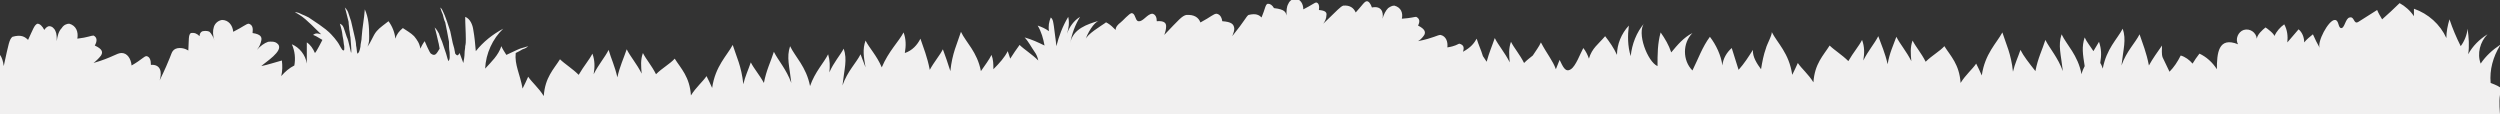 <?xml version="1.0" encoding="utf-8"?>
<!-- Generator: Adobe Illustrator 25.2.1, SVG Export Plug-In . SVG Version: 6.00 Build 0)  -->
<svg version="1.1" id="Livello_1" xmlns="http://www.w3.org/2000/svg" xmlns:xlink="http://www.w3.org/1999/xlink" x="0px" y="0px"
	 viewBox="0 0 400.9 18.3" style="enable-background:new 0 0 400.9 18.3;" xml:space="preserve">
<rect x="0" y="0" width="400.9" height="18.3" fill="#333333" stroke="none"/>
<style type="text/css">
	.st0{fill:#F1F0F0;}
</style>
<path class="st0" d="M400.9,15.2C400.9,15.2,400.9,15.2,400.9,15.2l0-1.2c-0.4-0.3-1.5-0.7-1.5-0.7c-0.2-2.1,0.4-4.2,1.5-6V7.2
	c-1.2,0.8-2.3,1.8-3.1,3c-0.6-1.6-0.1-3.5,1.1-4.7c-1.3,0.8-2.4,1.9-3.1,3.2c0.2-1.3,0.1-2.7-0.1-4.1c-0.1,1-0.5,2-1.1,2.8
	c-0.7-1.4-1.3-2.8-1.8-4.3c-0.3,1-0.5,2-0.5,3c-1-2.2-2.9-3.9-5.2-4.7c0,0.4,0,0.8,0,1.2c-0.6-0.9-1.4-1.6-2.3-2.1
	c-0.9,0.9-1.9,1.8-2.8,2.6c-0.3-0.5-0.6-1-0.8-1.5c-1,0.6-2,1.3-3,1.9c-0.8,0.5-0.6-0.9-1.4-0.7c-0.7,0.1-0.8,1.8-1.4,1.7
	c-0.5-0.1-0.3-1.3-1-1.3c-1,0-2.9,3.6-2.4,4.5c-0.4-0.7-0.8-1.5-1.1-2.2c-0.5,0.4-1,0.8-1.4,1.3c0-0.8-0.3-1.6-0.9-2.1
	c-0.6,0.7-1.2,1.4-1.8,2.1c0.1-1,0-2-0.5-2.9c-0.7,0.5-1.2,1.1-1.6,1.9c0.1-0.3-1.2-1.3-1.4-1.4c-0.5,0.4-1.3,1.1-1.4,1.8
	c-0.1-1-1.1-1.7-2.1-1.4c-0.9,0.3-1.4,1.5-0.9,2.3c-3.2-1.3-3.4,1.5-3.4,4c-0.7-1.1-1.7-2-2.8-2.5c-0.4,0.5-0.8,1.1-1.1,1.6
	c-0.5-0.6-1.2-1.1-1.9-1.3c-0.5,1-1.1,1.9-1.8,2.6c-0.4-0.8-0.7-1.5-1.1-2.3c-0.2-0.5-0.1-1.4-0.1-1.9c-0.7,1-1.5,2.1-2.1,3.2
	c-0.4-2.1-1-3.5-1.5-5c-0.7,1.4-2.1,2.7-2.9,5c0.3-2.7,0.8-4.1,0.2-5.9c-0.9,1.7-2.6,3.2-3.2,6.4c-0.1-0.3-0.2-0.6-0.4-0.9
	c0.2-1.3,0.2-2.2-0.2-3.4c-0.3,0.5-0.6,1-0.9,1.5c-0.5-0.8-1.1-1.5-1.4-2.2c-0.5,1.5-0.3,2.7,0,4.6c-0.2,0.4-0.4,0.8-0.5,1.3
	c-0.6-3.1-2.4-4.7-3.2-6.4c-0.6,1.8-0.1,3.2,0.2,5.9c-0.8-2.2-2.1-3.6-2.8-5c-0.5,1.6-1.2,2.9-1.6,5C325.3,10,324.5,9,324,8
	c-0.4,1.2-0.9,2.2-1.2,3.5c-0.3-2.9-1.1-4.4-1.7-6.3c-0.9,1.7-2.8,3.4-3.3,6.9c-0.3-0.7-0.6-1.3-0.9-1.9c-0.6,0.9-1.7,1.8-2.5,3.1
	c-0.2-3-1.6-4.3-2.6-5.9c-0.7,0.8-2,1.5-3,2.5c-0.7-1.4-1.6-2.4-2.1-3.4c-0.4,1.1-0.3,2.1-0.2,3.3c-0.8-1.6-1.8-2.7-2.4-3.9
	c-0.5,1.4-1.1,2.6-1.4,4.4c-0.4-1.8-1-3.1-1.5-4.5c-0.6,1.2-1.6,2.3-2.4,3.9c0.2-1.2,0.2-2.2-0.2-3.3c-0.5,1-1.4,2-2.2,3.4
	c-1-1-2.3-1.8-3-2.5c-1,1.6-2.4,2.9-2.6,5.9c-0.8-1.3-1.9-2.2-2.5-3.1c-0.3,0.7-0.6,1.3-0.9,1.9c-0.5-3.5-2.4-5.1-3.3-6.9
	c0.2,0.3-0.8,2.1-0.9,2.6c-0.4,1.1-0.6,2.2-0.8,3.4c-0.6-0.8-1.4-2-1.3-3.1c-0.7,1.1-1.4,2.2-2.3,3.2c-0.4-1.2-0.7-2.3-1.1-3.5
	c-0.8,0.7-1.4,1.7-1.5,2.8c-0.2-1.6-1-3.3-2-4.6c-1.2,1.6-1.9,3.6-2.8,5.4c-0.8-0.8-1.2-1.9-1.2-3s0.4-2.2,1.2-3
	c-1.4,0.7-2.4,1.9-3.4,3.1c-0.4-1.2-1-2.2-1.7-3.2c-0.5,1.8-0.5,3.5-0.5,5.4c-1.6-0.7-3.4-5.4-2.1-6.9c-1.3,1.5-2,3.4-2.2,5.3
	c-0.5-1.6-0.5-3.3-0.3-4.9c-1.2,1.3-1.9,3-1.9,4.7c-0.5-1.1-1.2-2.1-1.9-3c-1.1,1.3-2.1,1.9-2.6,3.6c-0.2-0.6-0.5-1.2-0.9-1.7
	c-0.5,0.9-1.2,2.9-2,3.4c-0.9,0.6-1.3-0.5-1.8-1.5c-0.2,0.5-0.4,1-0.6,1.5c-0.5-1.4-1.4-2.4-2.4-4.3c-0.3,0.7-0.8,1.3-1.3,2.1
	c-0.5,0.4-0.9,0.7-1.4,1.2c-0.7-1.4-1.6-2.4-2.1-3.4c-0.4,1.1-0.3,2.1-0.2,3.3c-0.8-1.6-1.8-2.7-2.4-3.9c-0.4,1.2-0.9,2.3-1.3,3.8
	c-0.2-0.3-0.4-0.6-0.6-0.9c-0.3-1-0.7-1.8-1-2.8c-0.4,0.7-0.9,1.4-2.2,2.1c0.2-0.6,0.2-1.1-0.6-1.3c-0.3,0.1-0.6,0.4-1.9,0.6
	c0.1-0.9-0.2-1.8-1.1-2c-0.5,0-1.1,0.5-3.6,1c0.5-0.3,0.8-0.7,1-1c0.2-0.4,0.2-0.9-1-1.5c0.3-0.6,0.3-1.1-0.3-1.4
	c-0.3,0-0.8,0.2-2.3,0.3c0.2-0.9-0.1-1.8-1.2-2.1c-0.4,0-0.7,0.2-1,0.4c-0.4,0.4-0.7,1-0.9,1.7c0.2-1.1-0.2-2.1-1.7-1.8
	c-0.2-0.6-0.5-1-0.8-1c-0.4,0-0.7,0.6-1.8,1.8c-0.3-0.7-0.9-1.2-2-1.1c-0.5,0.2-0.8,0.6-3.2,2.9c0.3-0.4,0.5-0.9,0.5-1.3
	c0.1-0.5-0.1-0.8-1.2-0.9c0.1-0.6,0-1.1-0.4-1.2c-0.3,0-0.7,0.4-2.1,1.1c0-0.9-0.5-1.7-1.3-1.7c-0.4,0-0.9,0.3-1.1,0.8
	c-0.3,0.5-0.3,1.1-0.3,1.9c-0.1-0.5-0.2-1-2-1.2c-0.3-0.5-0.6-0.7-1-0.7c-0.4,0.1-0.4,0.8-1,2.2c-0.4-0.4-0.9-0.7-2.1-0.4
	c-0.4,0.3-0.5,0.8-2.6,3.4c0.2-0.5,0.4-1,0.3-1.4c-0.1-0.5-0.4-0.9-1.9-1c-0.1-0.7-0.4-1.1-0.9-1.2c-0.5,0-0.9,0.5-2.6,1.4
	c-0.3-0.8-1-1.3-2.3-1.2c-0.7,0.2-1.1,0.7-3.5,3.2c0.2-0.5,0.3-1,0.3-1.4c0-0.5-0.3-0.9-1.5-0.8c0-0.6-0.2-1.1-0.7-1.2
	c-0.8,0-1.5,1.3-2.2,1.2c0,0-0.1,0-0.1,0c-0.5-0.2-0.4-1.2-1-1.3c-0.4,0-1.5,1.3-1.8,1.5c-0.4,0.3-0.8,0.7-0.8,1.2
	c-0.4-0.4-0.8-0.8-1.3-1.1c-0.1,0-0.1-0.1-0.2-0.1c-0.1,0-0.1,0-0.2,0.1c-0.7,0.5-2.9,1.8-3.1,2.6c0.2-0.8,1.3-2.8,2.2-3
	c-2,0.6-4.2,1.3-4.7,3.6c0.3-1.5,0.8-2.9,1.6-4.2c-1,0.6-1.7,1.6-2.1,2.7c0.3-0.9,0.4-1.8,0.2-2.7c-0.9,1.5-1.5,3.1-1.9,4.7
	c-0.1-1.1-0.3-2.2-0.4-3.2c-0.1-0.5-0.1-1.1-0.5-1.4c-0.3,0.7-0.4,1.4-0.3,2.2c-0.5-0.4-1.2-0.7-1.8-0.9c0.6,1,0.9,2.1,1.1,3.2
	c-1-0.5-2.1-1-3.2-1.3c0.6,0.6,1.1,1.6,1.6,2.3c0.3,0.4,0.5,0.9,0.6,1.4c-1-1-2.3-1.8-3-2.5c-0.5,0.7-1,1.4-1.5,2.2
	c-0.1-0.4-0.3-0.8-0.4-1.2c-0.5,1-1.3,1.9-2.3,2.9c0-0.8,0-1.5-0.3-2.3c-0.4,0.8-1,1.6-1.7,2.6c-0.6-3.1-2.4-4.6-3.2-6.3
	c-0.6,1.9-1.4,3.4-1.7,6.3c-0.4-1.3-0.8-2.4-1.2-3.5c-0.5,1-1.4,2-2.1,3.3c-0.4-2.1-1-3.5-1.5-5c-0.5,1-1.3,1.9-2.5,2.3
	c0.2-1.2,0.2-2.2-0.2-3.3c-0.8,1.5-2.4,3-3.5,5.6c-0.8-1.9-2-3.1-2.6-4.3c-0.5,1.4-0.3,2.6,0,4.3c-0.3-0.7-0.5-1.4-0.8-2.1
	c-0.7,1.4-2.1,2.7-2.9,5c0.3-2.7,0.8-4.1,0.2-5.9c-0.6,1.1-1.6,2.2-2.3,3.8c0.1-1,0.1-1.9-0.2-2.9c-0.7,1.4-2.1,2.8-2.9,5.1
	c-0.6-3.1-2.4-4.7-3.2-6.4c-0.6,1.8-0.1,3.2,0.2,5.9c-0.8-2.2-2.1-3.6-2.8-5c-0.5,1.6-1.2,2.9-1.6,5c-0.7-1.3-1.6-2.3-2.1-3.3
	c-0.4,1.2-0.9,2.2-1.2,3.5c-0.3-2.9-1.1-4.4-1.7-6.3c-0.9,1.7-2.8,3.4-3.3,6.9c-0.3-0.7-0.6-1.3-0.9-1.9c-0.6,0.9-1.7,1.8-2.5,3.1
	c-0.2-3-1.6-4.3-2.6-5.9c-0.7,0.8-2,1.5-3,2.5c-0.7-1.4-1.6-2.4-2.1-3.4c-0.4,1.1-0.3,2.1-0.2,3.3c-0.8-1.6-1.8-2.7-2.4-3.9
	c-0.5,1.5-1.1,2.7-1.5,4.5c-0.4-1.8-1-3-1.4-4.4c-0.6,1.2-1.6,2.3-2.4,3.9c0.2-1.2,0.2-2.2-0.2-3.3c-0.5,1-1.4,2-2.2,3.4
	c-1-1-2.3-1.8-3-2.5c-1,1.6-2.4,2.9-2.6,5.9c-0.8-1.3-1.9-2.2-2.5-3.1c-0.3,0.7-0.6,1.3-0.9,1.9c-0.4-2.3-1.3-3.8-1.1-5.7
	c0.4-0.2,0.8-0.4,1.1-0.6c0.4-0.1,0.7-0.3,0.9-0.5c-0.3,0.1-0.6,0.2-1,0.3c-0.4,0.1-0.8,0.3-2.5,1.1c-0.3-0.5-0.6-0.9-0.8-1.4
	c-0.5,1.5-1.6,2.5-2.6,3.6c0.1-2.4,1.2-4.8,2.9-6.4c-1.7,0.9-3.2,2.1-4.4,3.6c-0.1-1.2-0.2-2.3-0.4-3.4c-0.1-0.8-0.5-1.8-1.3-2.1
	c0,1.2,0.1,2.4,0.1,3.6c0,0.4,0,0.7-0.1,1.1c0,0.4-0.1,0.7-0.1,1.1c0,0.5-0.1,1.1-0.2,1.6c-0.2-0.5-0.4-1.1-0.6-1.6
	c-0.2,0.3-0.3,0.6-0.7,0.1c-0.1-0.6-0.2-1.1-0.4-1.7C72.4,6,72.3,5.5,72.2,5c-0.2-0.5-0.3-1-0.5-1.5c-0.2-0.5-0.3-0.9-0.5-1.3
	c-0.2-0.4-0.3-0.8-0.6-1c0.1,0.3,0.2,0.7,0.4,1.1c0.1,0.4,0.2,0.9,0.4,1.3c0.1,0.5,0.2,1,0.3,1.5c0.1,0.5,0.2,1.1,0.3,1.6
	C72,7.3,72,7.8,72.1,8.4c0,0.6,0.1,1.1-0.2,1.4c-0.2-0.5-0.3-1.1-0.5-1.6c-0.2-0.5-0.3-1-0.5-1.5c-0.2-0.5-0.4-0.9-0.5-1.3
	c-0.2-0.4-0.4-0.7-0.7-1c0.1,0.3,0.2,0.7,0.3,1.1c0.1,0.4,0.2,0.9,0.3,1.3c0.1,0.3,0.1,0.6,0.2,1c-0.5,0.8-0.7,1.3-1.4,0.8
	c-0.2-0.1-1-2-1-2c-0.3,0.4-0.5,0.8-0.7,1.2c-0.1-0.8-0.5-1.4-1-2c-0.5-0.5-1.2-0.9-1.8-1.3C64,5,63.6,5.5,63.4,6.2
	c-0.1-1-0.5-2-1.1-2.8c-0.6,0.5-1.4,1-1.9,1.6c-0.6,0.7-0.9,1.8-1.5,2.5c0.3-0.5,0.3-1.1,0.3-1.7c0-1.5-0.1-3-0.7-4.3
	c-0.1,1.5-0.4,2.9-0.5,4.4c0,0.6-0.2,1.1-0.2,1.6c-0.1,0.5-0.2,1-0.5,1.1c-0.1-0.4-0.1-0.9-0.2-1.3C57.1,6.9,57,6.4,56.9,6
	c-0.1-0.5-0.2-0.9-0.3-1.3c-0.1-0.4-0.2-0.9-0.3-1.3c-0.1-0.4-0.3-0.8-0.4-1.2c-0.1-0.4-0.3-0.7-0.6-1c0.1,0.3,0.2,0.7,0.3,1.1
	c0.1,0.4,0.2,0.8,0.3,1.2C55.9,3.9,56,4.3,56,4.7c0.1,0.4,0.1,0.9,0.2,1.3c0,0.4,0.1,0.9,0.1,1.3c0,0.4,0.1,0.9,0,1.2
	c-0.1-0.5-0.2-0.9-0.3-1.3c-0.1-0.4-0.2-0.9-0.4-1.3c-0.1-0.4-0.3-0.8-0.4-1.2C55.1,4.4,55,4,54.5,3.8c0.1,0.3,0.2,0.7,0.3,1.1
	c0.1,0.4,0.1,0.8,0.2,1.2c0.1,0.4,0.1,0.9,0.2,1.3c0,0.4,0.1,0.9-0.3,0.6c-0.3-0.4-0.5-0.9-0.8-1.3c-0.3-0.4-0.6-0.8-1-1.2
	c-0.4-0.4-0.7-0.8-3.6-2.7c-0.4-0.2-0.8-0.4-1.1-0.5C48,2.1,47.6,1.9,47.3,2c0.3,0.1,0.6,0.3,0.9,0.5c0.3,0.2,0.7,0.4,3.3,3
	c-0.4-0.1-0.8-0.3-1.3,0.1c0.3,0.1,0.7,0.3,1.5,0.8c0,0-1,2-1.2,2.1c-0.3-0.7-0.7-1.3-1.3-1.7c0,1.1,0,2.3,0,3.4
	c-0.2-1.4-1.2-2.6-2.4-3.1c0.5,1.1,0.6,2.3,0.4,3.4c-0.8,0.4-1.5,1-2.1,1.7c0.2-0.8,0.2-1.7,0.1-2.5c-1.1,0.3-2.3,0.7-3.3,0.9
	c0.6-0.6,3.6-2.4,2.7-3.5c-0.3-0.3-0.6-0.5-1.6-0.4c-0.6,0.2-1.3,0.7-1.8,1.3c0.4-0.5,0.6-1,0.7-1.5c0.1-0.5,0-1-1.4-1.2
	c0.1-0.8,0-1.3-0.6-1.5c-0.4,0-0.9,0.5-2.5,1.3c-0.1-1.1-0.8-1.9-1.8-1.9c-0.6,0.1-1.1,0.5-1.3,1.1c-0.2,0.6-0.2,1.4,0.1,2.2
	c-0.2-0.6-0.5-1.1-0.8-1.4C33.4,5,33.1,4.9,32.5,5C32.2,5.1,32,5.4,32,5.8c-0.4-0.4-0.8-0.6-1.4-0.5c-0.4,0.3-0.3,1-0.4,2.8
	c-0.5-0.3-0.9-0.4-1.4-0.4c-0.5,0-0.9,0.2-1.1,0.5c-0.3,0.4-0.3,1-2.1,4.7c0.4-1.3,0.2-2.6-1.4-2.5c0-0.8-0.2-1.3-0.7-1.4
	c-0.4,0-0.8,0.6-2.4,1.5c-0.1-1.1-0.7-2-1.6-2c-0.8,0-1.4,0.7-4.5,1.6c0.5-0.4,0.9-0.8,1.2-1.2c0.3-0.5,0.3-1-1-1.6
	c0.4-0.7,0.4-1.3-0.2-1.6c-0.4,0-0.9,0.3-2.6,0.5c0.2-1.1-0.2-2.1-1.3-2.4c-0.4,0-0.9,0.2-1.2,0.7C9.4,5,9.2,5.8,9.1,6.6
	C9.1,6,9.1,5.4,8.9,5c-0.2-0.5-0.6-0.8-1-0.8c-0.3,0-0.6,0.3-0.8,0.6c-0.3-0.6-0.7-1-1.1-1C5.5,4,5.3,4.7,4.5,6.4
	C4,5.9,3.4,5.5,2,5.9c-0.5,0.4-0.6,1-1.4,4.7C0.5,9.8,0.3,9.2,0,8.8v9.5h400.9C400.9,18.3,400.7,16.3,400.9,15.2z"/>
</svg>
